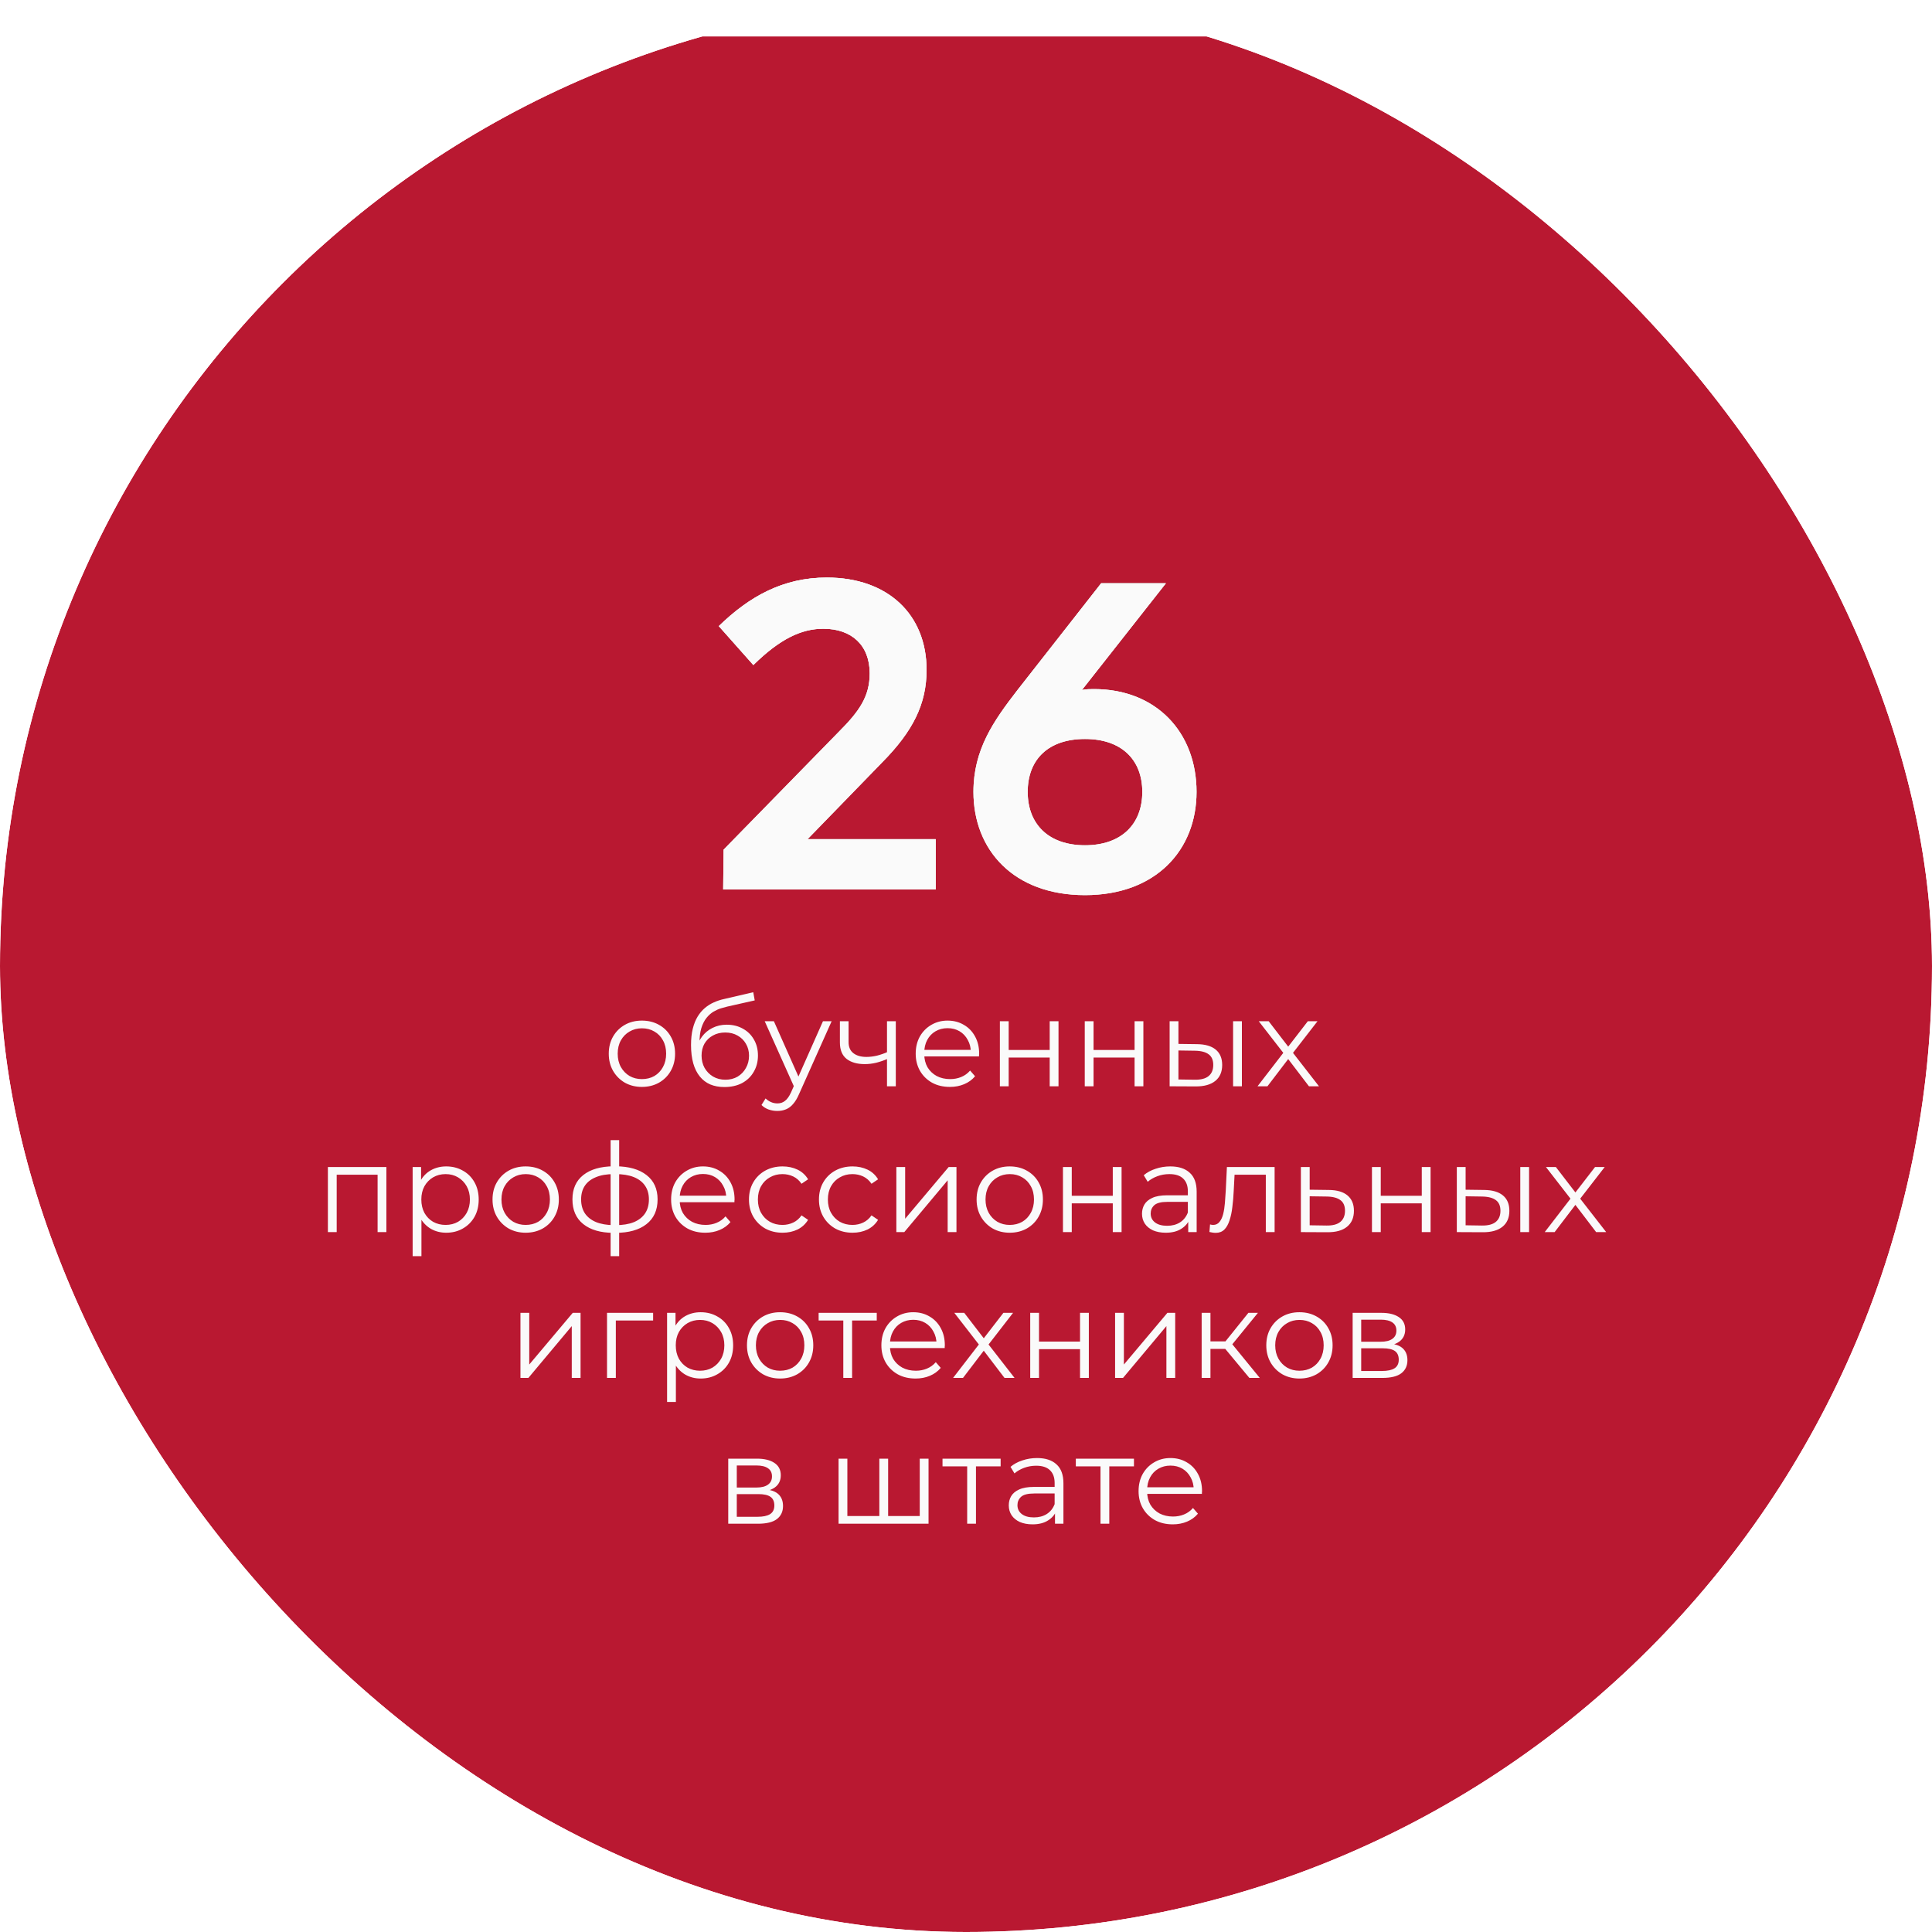 <?xml version="1.0" encoding="UTF-8"?> <svg xmlns="http://www.w3.org/2000/svg" width="265" height="265" viewBox="0 0 265 265" fill="none"><g clip-path="url(#clip0_125_30)"><g filter="url(#filter0_d_125_30)" data-figma-bg-blur-radius="6"><rect width="265" height="265" rx="15" fill="#B91831"></rect></g><path d="M128.352 122H99.192L99.252 116.54L115.032 100.4C117.852 97.58 119.292 95.54 119.292 92.36C119.292 88.52 116.832 86.24 112.932 86.24C109.932 86.24 106.992 87.62 103.332 91.22L98.592 85.88C102.792 81.8 107.412 79.22 113.412 79.22C121.812 79.22 127.092 84.32 127.092 91.88C127.092 96.56 125.232 100.28 121.032 104.54L110.772 115.1H128.352V122ZM159.922 80L148.402 94.64C148.942 94.52 149.542 94.52 150.082 94.52C158.542 94.52 164.122 100.4 164.122 108.62C164.122 116.6 158.542 122.78 148.822 122.78C139.042 122.78 133.522 116.6 133.522 108.62C133.522 102.8 136.282 98.9 139.522 94.7L151.042 80H159.922ZM140.962 108.62C140.962 113.06 143.842 115.94 148.822 115.94C153.802 115.94 156.682 113.06 156.682 108.62C156.682 104.18 153.802 101.36 148.822 101.36C143.842 101.36 140.962 104.12 140.962 108.62Z" fill="#322F2F"></path><path d="M128.352 122H99.192L99.252 116.54L115.032 100.4C117.852 97.58 119.292 95.54 119.292 92.36C119.292 88.52 116.832 86.24 112.932 86.24C109.932 86.24 106.992 87.62 103.332 91.22L98.592 85.88C102.792 81.8 107.412 79.22 113.412 79.22C121.812 79.22 127.092 84.32 127.092 91.88C127.092 96.56 125.232 100.28 121.032 104.54L110.772 115.1H128.352V122ZM159.922 80L148.402 94.64C148.942 94.52 149.542 94.52 150.082 94.52C158.542 94.52 164.122 100.4 164.122 108.62C164.122 116.6 158.542 122.78 148.822 122.78C139.042 122.78 133.522 116.6 133.522 108.62C133.522 102.8 136.282 98.9 139.522 94.7L151.042 80H159.922ZM140.962 108.62C140.962 113.06 143.842 115.94 148.822 115.94C153.802 115.94 156.682 113.06 156.682 108.62C156.682 104.18 153.802 101.36 148.822 101.36C143.842 101.36 140.962 104.12 140.962 108.62Z" fill="url(#paint0_linear_125_30)"></path><path d="M128.352 122H99.192L99.252 116.54L115.032 100.4C117.852 97.58 119.292 95.54 119.292 92.36C119.292 88.52 116.832 86.24 112.932 86.24C109.932 86.24 106.992 87.62 103.332 91.22L98.592 85.88C102.792 81.8 107.412 79.22 113.412 79.22C121.812 79.22 127.092 84.32 127.092 91.88C127.092 96.56 125.232 100.28 121.032 104.54L110.772 115.1H128.352V122ZM159.922 80L148.402 94.64C148.942 94.52 149.542 94.52 150.082 94.52C158.542 94.52 164.122 100.4 164.122 108.62C164.122 116.6 158.542 122.78 148.822 122.78C139.042 122.78 133.522 116.6 133.522 108.62C133.522 102.8 136.282 98.9 139.522 94.7L151.042 80H159.922ZM140.962 108.62C140.962 113.06 143.842 115.94 148.822 115.94C153.802 115.94 156.682 113.06 156.682 108.62C156.682 104.18 153.802 101.36 148.822 101.36C143.842 101.36 140.962 104.12 140.962 108.62Z" fill="url(#paint1_linear_125_30)"></path><path d="M128.352 122H99.192L99.252 116.54L115.032 100.4C117.852 97.58 119.292 95.54 119.292 92.36C119.292 88.52 116.832 86.24 112.932 86.24C109.932 86.24 106.992 87.62 103.332 91.22L98.592 85.88C102.792 81.8 107.412 79.22 113.412 79.22C121.812 79.22 127.092 84.32 127.092 91.88C127.092 96.56 125.232 100.28 121.032 104.54L110.772 115.1H128.352V122ZM159.922 80L148.402 94.64C148.942 94.52 149.542 94.52 150.082 94.52C158.542 94.52 164.122 100.4 164.122 108.62C164.122 116.6 158.542 122.78 148.822 122.78C139.042 122.78 133.522 116.6 133.522 108.62C133.522 102.8 136.282 98.9 139.522 94.7L151.042 80H159.922ZM140.962 108.62C140.962 113.06 143.842 115.94 148.822 115.94C153.802 115.94 156.682 113.06 156.682 108.62C156.682 104.18 153.802 101.36 148.822 101.36C143.842 101.36 140.962 104.12 140.962 108.62Z" fill="#FAFAFA"></path><path d="M88.04 149.085C87.178 149.085 86.402 148.892 85.71 148.507C85.031 148.11 84.492 147.572 84.096 146.892C83.699 146.201 83.501 145.413 83.501 144.529C83.501 143.634 83.699 142.846 84.096 142.166C84.492 141.486 85.031 140.953 85.71 140.568C86.391 140.183 87.167 139.99 88.04 139.99C88.924 139.99 89.706 140.183 90.385 140.568C91.077 140.953 91.615 141.486 92.001 142.166C92.397 142.846 92.596 143.634 92.596 144.529C92.596 145.413 92.397 146.201 92.001 146.892C91.615 147.572 91.077 148.11 90.385 148.507C89.694 148.892 88.912 149.085 88.04 149.085ZM88.04 148.014C88.686 148.014 89.258 147.872 89.757 147.589C90.255 147.294 90.646 146.886 90.93 146.365C91.224 145.832 91.371 145.22 91.371 144.529C91.371 143.826 91.224 143.214 90.93 142.693C90.646 142.172 90.255 141.769 89.757 141.486C89.258 141.191 88.691 141.044 88.056 141.044C87.422 141.044 86.855 141.191 86.356 141.486C85.858 141.769 85.461 142.172 85.166 142.693C84.872 143.214 84.725 143.826 84.725 144.529C84.725 145.22 84.872 145.832 85.166 146.365C85.461 146.886 85.858 147.294 86.356 147.589C86.855 147.872 87.416 148.014 88.04 148.014ZM99.357 149.102C98.632 149.102 97.986 148.983 97.419 148.745C96.864 148.507 96.388 148.144 95.991 147.657C95.594 147.17 95.294 146.569 95.09 145.855C94.886 145.13 94.784 144.291 94.784 143.339C94.784 142.489 94.864 141.747 95.022 141.112C95.181 140.466 95.402 139.911 95.685 139.446C95.969 138.981 96.297 138.59 96.671 138.273C97.056 137.944 97.47 137.684 97.912 137.491C98.365 137.287 98.83 137.134 99.306 137.032L103.318 136.097L103.522 137.219L99.748 138.069C99.51 138.126 99.221 138.205 98.881 138.307C98.552 138.409 98.213 138.562 97.861 138.766C97.521 138.97 97.204 139.253 96.909 139.616C96.615 139.979 96.376 140.449 96.195 141.027C96.025 141.594 95.94 142.302 95.94 143.152C95.94 143.333 95.946 143.481 95.957 143.594C95.969 143.696 95.98 143.809 95.991 143.934C96.014 144.047 96.031 144.217 96.042 144.444L95.515 144.002C95.64 143.311 95.895 142.71 96.28 142.2C96.665 141.679 97.147 141.276 97.725 140.993C98.314 140.698 98.966 140.551 99.68 140.551C100.507 140.551 101.244 140.732 101.89 141.095C102.536 141.446 103.04 141.939 103.403 142.574C103.777 143.209 103.964 143.945 103.964 144.784C103.964 145.611 103.771 146.354 103.386 147.011C103.012 147.668 102.479 148.184 101.788 148.558C101.097 148.921 100.286 149.102 99.357 149.102ZM99.493 148.099C100.128 148.099 100.689 147.957 101.176 147.674C101.663 147.379 102.043 146.983 102.315 146.484C102.598 145.985 102.74 145.424 102.74 144.801C102.74 144.189 102.598 143.645 102.315 143.169C102.043 142.693 101.663 142.319 101.176 142.047C100.689 141.764 100.122 141.622 99.476 141.622C98.841 141.622 98.281 141.758 97.793 142.03C97.306 142.291 96.921 142.659 96.637 143.135C96.365 143.611 96.229 144.161 96.229 144.784C96.229 145.407 96.365 145.968 96.637 146.467C96.921 146.966 97.306 147.362 97.793 147.657C98.292 147.952 98.859 148.099 99.493 148.099ZM106.625 152.383C106.206 152.383 105.804 152.315 105.418 152.179C105.044 152.043 104.721 151.839 104.449 151.567L105.01 150.666C105.237 150.881 105.481 151.046 105.741 151.159C106.013 151.284 106.314 151.346 106.642 151.346C107.039 151.346 107.379 151.233 107.662 151.006C107.957 150.791 108.235 150.405 108.495 149.85L109.073 148.541L109.209 148.354L112.881 140.075H114.071L109.6 150.071C109.351 150.649 109.073 151.108 108.767 151.448C108.473 151.788 108.15 152.026 107.798 152.162C107.447 152.309 107.056 152.383 106.625 152.383ZM109.005 149.255L104.891 140.075H106.149L109.787 148.269L109.005 149.255ZM121.766 145.226C121.244 145.453 120.717 145.634 120.185 145.77C119.663 145.895 119.142 145.957 118.621 145.957C117.567 145.957 116.734 145.719 116.122 145.243C115.51 144.756 115.204 144.008 115.204 142.999V140.075H116.394V142.931C116.394 143.611 116.615 144.121 117.057 144.461C117.499 144.801 118.094 144.971 118.842 144.971C119.295 144.971 119.771 144.914 120.27 144.801C120.768 144.676 121.273 144.501 121.783 144.274L121.766 145.226ZM121.664 149V140.075H122.871V149H121.664ZM130.293 149.085C129.364 149.085 128.548 148.892 127.845 148.507C127.143 148.11 126.593 147.572 126.196 146.892C125.8 146.201 125.601 145.413 125.601 144.529C125.601 143.645 125.788 142.863 126.162 142.183C126.548 141.503 127.069 140.97 127.726 140.585C128.395 140.188 129.143 139.99 129.97 139.99C130.809 139.99 131.551 140.183 132.197 140.568C132.855 140.942 133.37 141.475 133.744 142.166C134.118 142.846 134.305 143.634 134.305 144.529C134.305 144.586 134.3 144.648 134.288 144.716C134.288 144.773 134.288 144.835 134.288 144.903H126.519V144.002H133.642L133.166 144.359C133.166 143.713 133.025 143.141 132.741 142.642C132.469 142.132 132.095 141.735 131.619 141.452C131.143 141.169 130.594 141.027 129.97 141.027C129.358 141.027 128.809 141.169 128.321 141.452C127.834 141.735 127.454 142.132 127.182 142.642C126.91 143.152 126.774 143.736 126.774 144.393V144.58C126.774 145.26 126.922 145.861 127.216 146.382C127.522 146.892 127.942 147.294 128.474 147.589C129.018 147.872 129.636 148.014 130.327 148.014C130.871 148.014 131.376 147.918 131.84 147.725C132.316 147.532 132.724 147.238 133.064 146.841L133.744 147.623C133.348 148.099 132.849 148.462 132.248 148.711C131.659 148.96 131.007 149.085 130.293 149.085ZM137.147 149V140.075H138.354V144.019H143.981V140.075H145.188V149H143.981V145.056H138.354V149H137.147ZM148.789 149V140.075H149.996V144.019H155.623V140.075H156.83V149H155.623V145.056H149.996V149H148.789ZM169.135 149V140.075H170.342V149H169.135ZM164.188 143.22C165.31 143.231 166.165 143.481 166.755 143.968C167.344 144.455 167.639 145.158 167.639 146.076C167.639 147.028 167.321 147.759 166.687 148.269C166.052 148.779 165.145 149.028 163.967 149.017L160.431 149V140.075H161.638V143.186L164.188 143.22ZM163.882 148.099C164.72 148.11 165.349 147.946 165.769 147.606C166.199 147.255 166.415 146.745 166.415 146.076C166.415 145.407 166.205 144.92 165.786 144.614C165.366 144.297 164.732 144.132 163.882 144.121L161.638 144.087V148.065L163.882 148.099ZM172.486 149L176.26 144.104L176.243 144.699L172.656 140.075H174.016L176.957 143.9L176.447 143.883L179.388 140.075H180.714L177.093 144.75L177.11 144.104L180.918 149H179.541L176.43 144.92L176.906 144.988L173.846 149H172.486ZM44.975 169V160.075H52.999V169H51.792V160.806L52.098 161.129H45.876L46.182 160.806V169H44.975ZM61.207 169.085C60.436 169.085 59.739 168.909 59.116 168.558C58.492 168.195 57.994 167.68 57.62 167.011C57.257 166.331 57.076 165.504 57.076 164.529C57.076 163.554 57.257 162.733 57.62 162.064C57.982 161.384 58.475 160.868 59.099 160.517C59.722 160.166 60.425 159.99 61.207 159.99C62.057 159.99 62.816 160.183 63.485 160.568C64.165 160.942 64.697 161.475 65.083 162.166C65.468 162.846 65.661 163.634 65.661 164.529C65.661 165.436 65.468 166.229 65.083 166.909C64.697 167.589 64.165 168.122 63.485 168.507C62.816 168.892 62.057 169.085 61.207 169.085ZM56.6 172.298V160.075H57.756V162.761L57.637 164.546L57.807 166.348V172.298H56.6ZM61.122 168.014C61.756 168.014 62.323 167.872 62.822 167.589C63.32 167.294 63.717 166.886 64.012 166.365C64.306 165.832 64.454 165.22 64.454 164.529C64.454 163.838 64.306 163.231 64.012 162.71C63.717 162.189 63.32 161.781 62.822 161.486C62.323 161.191 61.756 161.044 61.122 161.044C60.487 161.044 59.915 161.191 59.405 161.486C58.906 161.781 58.509 162.189 58.215 162.71C57.931 163.231 57.79 163.838 57.79 164.529C57.79 165.22 57.931 165.832 58.215 166.365C58.509 166.886 58.906 167.294 59.405 167.589C59.915 167.872 60.487 168.014 61.122 168.014ZM72.096 169.085C71.235 169.085 70.458 168.892 69.767 168.507C69.087 168.11 68.549 167.572 68.152 166.892C67.755 166.201 67.557 165.413 67.557 164.529C67.557 163.634 67.755 162.846 68.152 162.166C68.549 161.486 69.087 160.953 69.767 160.568C70.447 160.183 71.223 159.99 72.096 159.99C72.98 159.99 73.762 160.183 74.442 160.568C75.133 160.953 75.672 161.486 76.057 162.166C76.454 162.846 76.652 163.634 76.652 164.529C76.652 165.413 76.454 166.201 76.057 166.892C75.672 167.572 75.133 168.11 74.442 168.507C73.751 168.892 72.969 169.085 72.096 169.085ZM72.096 168.014C72.742 168.014 73.314 167.872 73.813 167.589C74.312 167.294 74.703 166.886 74.986 166.365C75.281 165.832 75.428 165.22 75.428 164.529C75.428 163.826 75.281 163.214 74.986 162.693C74.703 162.172 74.312 161.769 73.813 161.486C73.314 161.191 72.748 161.044 72.113 161.044C71.478 161.044 70.912 161.191 70.413 161.486C69.914 161.769 69.518 162.172 69.223 162.693C68.928 163.214 68.781 163.826 68.781 164.529C68.781 165.22 68.928 165.832 69.223 166.365C69.518 166.886 69.914 167.294 70.413 167.589C70.912 167.872 71.473 168.014 72.096 168.014ZM84.417 169.102C84.417 169.102 84.394 169.102 84.349 169.102C84.303 169.102 84.258 169.102 84.213 169.102C84.179 169.102 84.15 169.102 84.128 169.102C82.36 169.091 80.983 168.688 79.997 167.895C79.011 167.102 78.518 165.974 78.518 164.512C78.518 163.073 79.011 161.962 79.997 161.18C80.994 160.387 82.394 159.984 84.196 159.973C84.207 159.973 84.23 159.973 84.264 159.973C84.309 159.973 84.349 159.973 84.383 159.973C84.417 159.973 84.439 159.973 84.451 159.973C86.264 159.984 87.675 160.387 88.684 161.18C89.692 161.962 90.197 163.073 90.197 164.512C90.197 165.985 89.687 167.119 88.667 167.912C87.658 168.705 86.241 169.102 84.417 169.102ZM84.4 168.048C85.408 168.048 86.253 167.912 86.933 167.64C87.613 167.357 88.128 166.954 88.48 166.433C88.831 165.912 89.007 165.271 89.007 164.512C89.007 163.775 88.831 163.152 88.48 162.642C88.128 162.121 87.613 161.724 86.933 161.452C86.253 161.18 85.408 161.044 84.4 161.044C84.388 161.044 84.354 161.044 84.298 161.044C84.252 161.044 84.224 161.044 84.213 161.044C83.227 161.044 82.399 161.186 81.731 161.469C81.062 161.741 80.558 162.132 80.218 162.642C79.878 163.152 79.708 163.775 79.708 164.512C79.708 165.26 79.878 165.895 80.218 166.416C80.569 166.937 81.079 167.34 81.748 167.623C82.416 167.895 83.238 168.037 84.213 168.048C84.235 168.048 84.269 168.048 84.315 168.048C84.36 168.048 84.388 168.048 84.4 168.048ZM83.754 172.298V156.386H84.927V172.298H83.754ZM96.744 169.085C95.815 169.085 94.999 168.892 94.296 168.507C93.594 168.11 93.044 167.572 92.647 166.892C92.251 166.201 92.052 165.413 92.052 164.529C92.052 163.645 92.239 162.863 92.613 162.183C92.999 161.503 93.52 160.97 94.177 160.585C94.846 160.188 95.594 159.99 96.421 159.99C97.26 159.99 98.002 160.183 98.648 160.568C99.306 160.942 99.821 161.475 100.195 162.166C100.569 162.846 100.756 163.634 100.756 164.529C100.756 164.586 100.751 164.648 100.739 164.716C100.739 164.773 100.739 164.835 100.739 164.903H92.97V164.002H100.093L99.617 164.359C99.617 163.713 99.476 163.141 99.192 162.642C98.92 162.132 98.546 161.735 98.07 161.452C97.594 161.169 97.045 161.027 96.421 161.027C95.809 161.027 95.26 161.169 94.772 161.452C94.285 161.735 93.905 162.132 93.633 162.642C93.361 163.152 93.225 163.736 93.225 164.393V164.58C93.225 165.26 93.373 165.861 93.667 166.382C93.973 166.892 94.393 167.294 94.925 167.589C95.469 167.872 96.087 168.014 96.778 168.014C97.322 168.014 97.827 167.918 98.291 167.725C98.767 167.532 99.175 167.238 99.515 166.841L100.195 167.623C99.799 168.099 99.3 168.462 98.699 168.711C98.11 168.96 97.458 169.085 96.744 169.085ZM107.338 169.085C106.454 169.085 105.661 168.892 104.958 168.507C104.267 168.11 103.723 167.572 103.326 166.892C102.929 166.201 102.731 165.413 102.731 164.529C102.731 163.634 102.929 162.846 103.326 162.166C103.723 161.486 104.267 160.953 104.958 160.568C105.661 160.183 106.454 159.99 107.338 159.99C108.097 159.99 108.783 160.137 109.395 160.432C110.007 160.727 110.489 161.169 110.84 161.758L109.939 162.37C109.633 161.917 109.253 161.582 108.8 161.367C108.347 161.152 107.854 161.044 107.321 161.044C106.686 161.044 106.114 161.191 105.604 161.486C105.094 161.769 104.692 162.172 104.397 162.693C104.102 163.214 103.955 163.826 103.955 164.529C103.955 165.232 104.102 165.844 104.397 166.365C104.692 166.886 105.094 167.294 105.604 167.589C106.114 167.872 106.686 168.014 107.321 168.014C107.854 168.014 108.347 167.906 108.8 167.691C109.253 167.476 109.633 167.147 109.939 166.705L110.84 167.317C110.489 167.895 110.007 168.337 109.395 168.643C108.783 168.938 108.097 169.085 107.338 169.085ZM116.938 169.085C116.054 169.085 115.26 168.892 114.558 168.507C113.866 168.11 113.322 167.572 112.926 166.892C112.529 166.201 112.331 165.413 112.331 164.529C112.331 163.634 112.529 162.846 112.926 162.166C113.322 161.486 113.866 160.953 114.558 160.568C115.26 160.183 116.054 159.99 116.938 159.99C117.697 159.99 118.383 160.137 118.995 160.432C119.607 160.727 120.088 161.169 120.44 161.758L119.539 162.37C119.233 161.917 118.853 161.582 118.4 161.367C117.946 161.152 117.453 161.044 116.921 161.044C116.286 161.044 115.714 161.191 115.204 161.486C114.694 161.769 114.291 162.172 113.997 162.693C113.702 163.214 113.555 163.826 113.555 164.529C113.555 165.232 113.702 165.844 113.997 166.365C114.291 166.886 114.694 167.294 115.204 167.589C115.714 167.872 116.286 168.014 116.921 168.014C117.453 168.014 117.946 167.906 118.4 167.691C118.853 167.476 119.233 167.147 119.539 166.705L120.44 167.317C120.088 167.895 119.607 168.337 118.995 168.643C118.383 168.938 117.697 169.085 116.938 169.085ZM122.947 169V160.075H124.154V167.164L130.121 160.075H131.192V169H129.985V161.894L124.035 169H122.947ZM138.493 169.085C137.632 169.085 136.855 168.892 136.164 168.507C135.484 168.11 134.946 167.572 134.549 166.892C134.152 166.201 133.954 165.413 133.954 164.529C133.954 163.634 134.152 162.846 134.549 162.166C134.946 161.486 135.484 160.953 136.164 160.568C136.844 160.183 137.62 159.99 138.493 159.99C139.377 159.99 140.159 160.183 140.839 160.568C141.53 160.953 142.069 161.486 142.454 162.166C142.851 162.846 143.049 163.634 143.049 164.529C143.049 165.413 142.851 166.201 142.454 166.892C142.069 167.572 141.53 168.11 140.839 168.507C140.148 168.892 139.366 169.085 138.493 169.085ZM138.493 168.014C139.139 168.014 139.711 167.872 140.21 167.589C140.709 167.294 141.1 166.886 141.383 166.365C141.678 165.832 141.825 165.22 141.825 164.529C141.825 163.826 141.678 163.214 141.383 162.693C141.1 162.172 140.709 161.769 140.21 161.486C139.711 161.191 139.145 161.044 138.51 161.044C137.875 161.044 137.309 161.191 136.81 161.486C136.311 161.769 135.915 162.172 135.62 162.693C135.325 163.214 135.178 163.826 135.178 164.529C135.178 165.22 135.325 165.832 135.62 166.365C135.915 166.886 136.311 167.294 136.81 167.589C137.309 167.872 137.87 168.014 138.493 168.014ZM145.799 169V160.075H147.006V164.019H152.633V160.075H153.84V169H152.633V165.056H147.006V169H145.799ZM162.982 169V167.028L162.931 166.705V163.407C162.931 162.648 162.716 162.064 162.285 161.656C161.866 161.248 161.237 161.044 160.398 161.044C159.82 161.044 159.271 161.14 158.749 161.333C158.228 161.526 157.786 161.781 157.423 162.098L156.879 161.197C157.333 160.812 157.877 160.517 158.511 160.313C159.146 160.098 159.815 159.99 160.517 159.99C161.673 159.99 162.563 160.279 163.186 160.857C163.821 161.424 164.138 162.291 164.138 163.458V169H162.982ZM159.905 169.085C159.237 169.085 158.653 168.977 158.154 168.762C157.667 168.535 157.293 168.229 157.032 167.844C156.772 167.447 156.641 166.994 156.641 166.484C156.641 166.019 156.749 165.6 156.964 165.226C157.191 164.841 157.554 164.535 158.052 164.308C158.562 164.07 159.242 163.951 160.092 163.951H163.169V164.852H160.126C159.265 164.852 158.664 165.005 158.324 165.311C157.996 165.617 157.831 165.997 157.831 166.45C157.831 166.96 158.03 167.368 158.426 167.674C158.823 167.98 159.378 168.133 160.092 168.133C160.772 168.133 161.356 167.98 161.843 167.674C162.342 167.357 162.705 166.903 162.931 166.314L163.203 167.147C162.977 167.736 162.58 168.207 162.013 168.558C161.458 168.909 160.755 169.085 159.905 169.085ZM165.889 168.983L165.974 167.946C166.054 167.957 166.127 167.974 166.195 167.997C166.275 168.008 166.343 168.014 166.399 168.014C166.762 168.014 167.051 167.878 167.266 167.606C167.493 167.334 167.663 166.971 167.776 166.518C167.89 166.065 167.969 165.555 168.014 164.988C168.06 164.41 168.099 163.832 168.133 163.254L168.286 160.075H174.831V169H173.624V160.772L173.93 161.129H169.068L169.357 160.755L169.221 163.339C169.187 164.11 169.125 164.846 169.034 165.549C168.955 166.252 168.825 166.869 168.643 167.402C168.473 167.935 168.235 168.354 167.929 168.66C167.623 168.955 167.232 169.102 166.756 169.102C166.62 169.102 166.479 169.091 166.331 169.068C166.195 169.045 166.048 169.017 165.889 168.983ZM182.275 163.22C183.397 163.231 184.247 163.481 184.825 163.968C185.414 164.455 185.709 165.158 185.709 166.076C185.709 167.028 185.391 167.759 184.757 168.269C184.133 168.779 183.227 169.028 182.037 169.017L178.433 169V160.075H179.64V163.186L182.275 163.22ZM181.969 168.099C182.796 168.11 183.419 167.946 183.839 167.606C184.269 167.255 184.485 166.745 184.485 166.076C184.485 165.407 184.275 164.92 183.856 164.614C183.436 164.297 182.807 164.132 181.969 164.121L179.64 164.087V168.065L181.969 168.099ZM188.182 169V160.075H189.389V164.019H195.016V160.075H196.223V169H195.016V165.056H189.389V169H188.182ZM208.527 169V160.075H209.734V169H208.527ZM203.58 163.22C204.702 163.231 205.558 163.481 206.147 163.968C206.737 164.455 207.031 165.158 207.031 166.076C207.031 167.028 206.714 167.759 206.079 168.269C205.445 168.779 204.538 169.028 203.359 169.017L199.823 169V160.075H201.03V163.186L203.58 163.22ZM203.274 168.099C204.113 168.11 204.742 167.946 205.161 167.606C205.592 167.255 205.807 166.745 205.807 166.076C205.807 165.407 205.598 164.92 205.178 164.614C204.759 164.297 204.124 164.132 203.274 164.121L201.03 164.087V168.065L203.274 168.099ZM211.879 169L215.653 164.104L215.636 164.699L212.049 160.075H213.409L216.35 163.9L215.84 163.883L218.781 160.075H220.107L216.486 164.75L216.503 164.104L220.311 169H218.934L215.823 164.92L216.299 164.988L213.239 169H211.879ZM71.387 189V180.075H72.594V187.164L78.561 180.075H79.632V189H78.425V181.894L72.475 189H71.387ZM83.261 189V180.075H89.585V181.129H84.162L84.469 180.823V189H83.261ZM96.107 189.085C95.336 189.085 94.639 188.909 94.016 188.558C93.393 188.195 92.894 187.68 92.52 187.011C92.157 186.331 91.976 185.504 91.976 184.529C91.976 183.554 92.157 182.733 92.52 182.064C92.883 181.384 93.376 180.868 93.999 180.517C94.622 180.166 95.325 179.99 96.107 179.99C96.957 179.99 97.716 180.183 98.385 180.568C99.065 180.942 99.598 181.475 99.983 182.166C100.368 182.846 100.561 183.634 100.561 184.529C100.561 185.436 100.368 186.229 99.983 186.909C99.598 187.589 99.065 188.122 98.385 188.507C97.716 188.892 96.957 189.085 96.107 189.085ZM91.5 192.298V180.075H92.656V182.761L92.537 184.546L92.707 186.348V192.298H91.5ZM96.022 188.014C96.657 188.014 97.223 187.872 97.722 187.589C98.221 187.294 98.617 186.886 98.912 186.365C99.207 185.832 99.354 185.22 99.354 184.529C99.354 183.838 99.207 183.231 98.912 182.71C98.617 182.189 98.221 181.781 97.722 181.486C97.223 181.191 96.657 181.044 96.022 181.044C95.387 181.044 94.815 181.191 94.305 181.486C93.806 181.781 93.41 182.189 93.115 182.71C92.832 183.231 92.69 183.838 92.69 184.529C92.69 185.22 92.832 185.832 93.115 186.365C93.41 186.886 93.806 187.294 94.305 187.589C94.815 187.872 95.387 188.014 96.022 188.014ZM106.996 189.085C106.135 189.085 105.359 188.892 104.667 188.507C103.987 188.11 103.449 187.572 103.052 186.892C102.656 186.201 102.457 185.413 102.457 184.529C102.457 183.634 102.656 182.846 103.052 182.166C103.449 181.486 103.987 180.953 104.667 180.568C105.347 180.183 106.124 179.99 106.996 179.99C107.88 179.99 108.662 180.183 109.342 180.568C110.034 180.953 110.572 181.486 110.957 182.166C111.354 182.846 111.552 183.634 111.552 184.529C111.552 185.413 111.354 186.201 110.957 186.892C110.572 187.572 110.034 188.11 109.342 188.507C108.651 188.892 107.869 189.085 106.996 189.085ZM106.996 188.014C107.642 188.014 108.215 187.872 108.713 187.589C109.212 187.294 109.603 186.886 109.886 186.365C110.181 185.832 110.328 185.22 110.328 184.529C110.328 183.826 110.181 183.214 109.886 182.693C109.603 182.172 109.212 181.769 108.713 181.486C108.215 181.191 107.648 181.044 107.013 181.044C106.379 181.044 105.812 181.191 105.313 181.486C104.815 181.769 104.418 182.172 104.123 182.693C103.829 183.214 103.681 183.826 103.681 184.529C103.681 185.22 103.829 185.832 104.123 186.365C104.418 186.886 104.815 187.294 105.313 187.589C105.812 187.872 106.373 188.014 106.996 188.014ZM115.67 189V180.806L115.976 181.129H112.287V180.075H120.26V181.129H116.571L116.877 180.806V189H115.67ZM125.585 189.085C124.656 189.085 123.84 188.892 123.137 188.507C122.434 188.11 121.885 187.572 121.488 186.892C121.091 186.201 120.893 185.413 120.893 184.529C120.893 183.645 121.08 182.863 121.454 182.183C121.839 181.503 122.361 180.97 123.018 180.585C123.687 180.188 124.435 179.99 125.262 179.99C126.101 179.99 126.843 180.183 127.489 180.568C128.146 180.942 128.662 181.475 129.036 182.166C129.41 182.846 129.597 183.634 129.597 184.529C129.597 184.586 129.591 184.648 129.58 184.716C129.58 184.773 129.58 184.835 129.58 184.903H121.811V184.002H128.934L128.458 184.359C128.458 183.713 128.316 183.141 128.033 182.642C127.761 182.132 127.387 181.735 126.911 181.452C126.435 181.169 125.885 181.027 125.262 181.027C124.65 181.027 124.1 181.169 123.613 181.452C123.126 181.735 122.746 182.132 122.474 182.642C122.202 183.152 122.066 183.736 122.066 184.393V184.58C122.066 185.26 122.213 185.861 122.508 186.382C122.814 186.892 123.233 187.294 123.766 187.589C124.31 187.872 124.928 188.014 125.619 188.014C126.163 188.014 126.667 187.918 127.132 187.725C127.608 187.532 128.016 187.238 128.356 186.841L129.036 187.623C128.639 188.099 128.141 188.462 127.54 188.711C126.951 188.96 126.299 189.085 125.585 189.085ZM130.728 189L134.502 184.104L134.485 184.699L130.898 180.075H132.258L135.199 183.9L134.689 183.883L137.63 180.075H138.956L135.335 184.75L135.352 184.104L139.16 189H137.783L134.672 184.92L135.148 184.988L132.088 189H130.728ZM141.308 189V180.075H142.515V184.019H148.142V180.075H149.349V189H148.142V185.056H142.515V189H141.308ZM152.95 189V180.075H154.157V187.164L160.124 180.075H161.195V189H159.988V181.894L154.038 189H152.95ZM171.369 189L167.697 184.58L168.7 183.985L172.797 189H171.369ZM164.824 189V180.075H166.031V189H164.824ZM165.657 185.022V183.985H168.53V185.022H165.657ZM168.802 184.665L167.68 184.495L171.233 180.075H172.542L168.802 184.665ZM178.228 189.085C177.367 189.085 176.591 188.892 175.899 188.507C175.219 188.11 174.681 187.572 174.284 186.892C173.888 186.201 173.689 185.413 173.689 184.529C173.689 183.634 173.888 182.846 174.284 182.166C174.681 181.486 175.219 180.953 175.899 180.568C176.579 180.183 177.356 179.99 178.228 179.99C179.112 179.99 179.894 180.183 180.574 180.568C181.266 180.953 181.804 181.486 182.189 182.166C182.586 182.846 182.784 183.634 182.784 184.529C182.784 185.413 182.586 186.201 182.189 186.892C181.804 187.572 181.266 188.11 180.574 188.507C179.883 188.892 179.101 189.085 178.228 189.085ZM178.228 188.014C178.874 188.014 179.447 187.872 179.945 187.589C180.444 187.294 180.835 186.886 181.118 186.365C181.413 185.832 181.56 185.22 181.56 184.529C181.56 183.826 181.413 183.214 181.118 182.693C180.835 182.172 180.444 181.769 179.945 181.486C179.447 181.191 178.88 181.044 178.245 181.044C177.611 181.044 177.044 181.191 176.545 181.486C176.047 181.769 175.65 182.172 175.355 182.693C175.061 183.214 174.913 183.826 174.913 184.529C174.913 185.22 175.061 185.832 175.355 186.365C175.65 186.886 176.047 187.294 176.545 187.589C177.044 187.872 177.605 188.014 178.228 188.014ZM185.534 189V180.075H189.478C190.486 180.075 191.28 180.268 191.858 180.653C192.447 181.038 192.742 181.605 192.742 182.353C192.742 183.078 192.464 183.639 191.909 184.036C191.353 184.421 190.622 184.614 189.716 184.614L189.954 184.257C191.019 184.257 191.801 184.455 192.3 184.852C192.798 185.249 193.048 185.821 193.048 186.569C193.048 187.34 192.764 187.94 192.198 188.371C191.642 188.79 190.775 189 189.597 189H185.534ZM186.707 188.048H189.546C190.305 188.048 190.877 187.929 191.263 187.691C191.659 187.442 191.858 187.045 191.858 186.501C191.858 185.957 191.682 185.56 191.331 185.311C190.979 185.062 190.424 184.937 189.665 184.937H186.707V188.048ZM186.707 184.036H189.393C190.084 184.036 190.611 183.906 190.974 183.645C191.348 183.384 191.535 183.005 191.535 182.506C191.535 182.007 191.348 181.633 190.974 181.384C190.611 181.135 190.084 181.01 189.393 181.01H186.707V184.036ZM99.888 209V200.075H103.832C104.84 200.075 105.634 200.268 106.212 200.653C106.801 201.038 107.096 201.605 107.096 202.353C107.096 203.078 106.818 203.639 106.263 204.036C105.707 204.421 104.976 204.614 104.07 204.614L104.308 204.257C105.373 204.257 106.155 204.455 106.654 204.852C107.152 205.249 107.402 205.821 107.402 206.569C107.402 207.34 107.118 207.94 106.552 208.371C105.996 208.79 105.129 209 103.951 209H99.888ZM101.061 208.048H103.9C104.659 208.048 105.231 207.929 105.617 207.691C106.013 207.442 106.212 207.045 106.212 206.501C106.212 205.957 106.036 205.56 105.685 205.311C105.333 205.062 104.778 204.937 104.019 204.937H101.061V208.048ZM101.061 204.036H103.747C104.438 204.036 104.965 203.906 105.328 203.645C105.702 203.384 105.889 203.005 105.889 202.506C105.889 202.007 105.702 201.633 105.328 201.384C104.965 201.135 104.438 201.01 103.747 201.01H101.061V204.036ZM120.885 207.946L120.613 208.269V200.075H121.82V208.269L121.497 207.946H126.478L126.155 208.269V200.075H127.362V209H115.02V200.075H116.227V208.269L115.921 207.946H120.885ZM132.661 209V200.806L132.967 201.129H129.278V200.075H137.251V201.129H133.562L133.868 200.806V209H132.661ZM144.708 209V207.028L144.657 206.705V203.407C144.657 202.648 144.442 202.064 144.011 201.656C143.592 201.248 142.963 201.044 142.124 201.044C141.546 201.044 140.997 201.14 140.475 201.333C139.954 201.526 139.512 201.781 139.149 202.098L138.605 201.197C139.059 200.812 139.603 200.517 140.237 200.313C140.872 200.098 141.541 199.99 142.243 199.99C143.399 199.99 144.289 200.279 144.912 200.857C145.547 201.424 145.864 202.291 145.864 203.458V209H144.708ZM141.631 209.085C140.963 209.085 140.379 208.977 139.88 208.762C139.393 208.535 139.019 208.229 138.758 207.844C138.498 207.447 138.367 206.994 138.367 206.484C138.367 206.019 138.475 205.6 138.69 205.226C138.917 204.841 139.28 204.535 139.778 204.308C140.288 204.07 140.968 203.951 141.818 203.951H144.895V204.852H141.852C140.991 204.852 140.39 205.005 140.05 205.311C139.722 205.617 139.557 205.997 139.557 206.45C139.557 206.96 139.756 207.368 140.152 207.674C140.549 207.98 141.104 208.133 141.818 208.133C142.498 208.133 143.082 207.98 143.569 207.674C144.068 207.357 144.431 206.903 144.657 206.314L144.929 207.147C144.703 207.736 144.306 208.207 143.739 208.558C143.184 208.909 142.481 209.085 141.631 209.085ZM150.947 209V200.806L151.253 201.129H147.564V200.075H155.537V201.129H151.848L152.154 200.806V209H150.947ZM160.863 209.085C159.933 209.085 159.117 208.892 158.415 208.507C157.712 208.11 157.162 207.572 156.766 206.892C156.369 206.201 156.171 205.413 156.171 204.529C156.171 203.645 156.358 202.863 156.732 202.183C157.117 201.503 157.638 200.97 158.296 200.585C158.964 200.188 159.712 199.99 160.54 199.99C161.378 199.99 162.121 200.183 162.767 200.568C163.424 200.942 163.94 201.475 164.314 202.166C164.688 202.846 164.875 203.634 164.875 204.529C164.875 204.586 164.869 204.648 164.858 204.716C164.858 204.773 164.858 204.835 164.858 204.903H157.089V204.002H164.212L163.736 204.359C163.736 203.713 163.594 203.141 163.311 202.642C163.039 202.132 162.665 201.735 162.189 201.452C161.713 201.169 161.163 201.027 160.54 201.027C159.928 201.027 159.378 201.169 158.891 201.452C158.403 201.735 158.024 202.132 157.752 202.642C157.48 203.152 157.344 203.736 157.344 204.393V204.58C157.344 205.26 157.491 205.861 157.786 206.382C158.092 206.892 158.511 207.294 159.044 207.589C159.588 207.872 160.205 208.014 160.897 208.014C161.441 208.014 161.945 207.918 162.41 207.725C162.886 207.532 163.294 207.238 163.634 206.841L164.314 207.623C163.917 208.099 163.418 208.462 162.818 208.711C162.228 208.96 161.577 209.085 160.863 209.085Z" fill="#FAFAFA"></path></g><defs><filter id="filter0_d_125_30" x="-20" y="-15" width="305" height="305" filterUnits="userSpaceOnUse" color-interpolation-filters="sRGB"><feFlood flood-opacity="0" result="BackgroundImageFix"></feFlood><feColorMatrix in="SourceAlpha" type="matrix" values="0 0 0 0 0 0 0 0 0 0 0 0 0 0 0 0 0 0 127 0" result="hardAlpha"></feColorMatrix><feOffset dy="5"></feOffset><feGaussianBlur stdDeviation="10"></feGaussianBlur><feColorMatrix type="matrix" values="0 0 0 0 0.089 0 0 0 0 0.146 0 0 0 0 0.15 0 0 0 0.08 0"></feColorMatrix><feBlend mode="normal" in2="BackgroundImageFix" result="effect1_dropShadow_125_30"></feBlend><feBlend mode="normal" in="SourceGraphic" in2="effect1_dropShadow_125_30" result="shape"></feBlend></filter><clipPath id="bgblur_1_125_30_clip_path"><rect transform="translate(20 15)" width="265" height="265" rx="15"></rect></clipPath><linearGradient id="paint0_linear_125_30" x1="44.765" y1="66" x2="66.326" y2="159.422" gradientUnits="userSpaceOnUse"><stop stop-color="#FFD8D3"></stop><stop offset="0.5" stop-color="#D2AAA6"></stop><stop offset="1" stop-color="#BD6559"></stop></linearGradient><linearGradient id="paint1_linear_125_30" x1="131.5" y1="66" x2="131.5" y2="124" gradientUnits="userSpaceOnUse"><stop stop-color="white"></stop><stop offset="1" stop-color="#FFD8D3"></stop></linearGradient><clipPath id="clip0_125_30"><rect width="265" height="265" rx="132.5" fill="white"></rect></clipPath></defs></svg> 